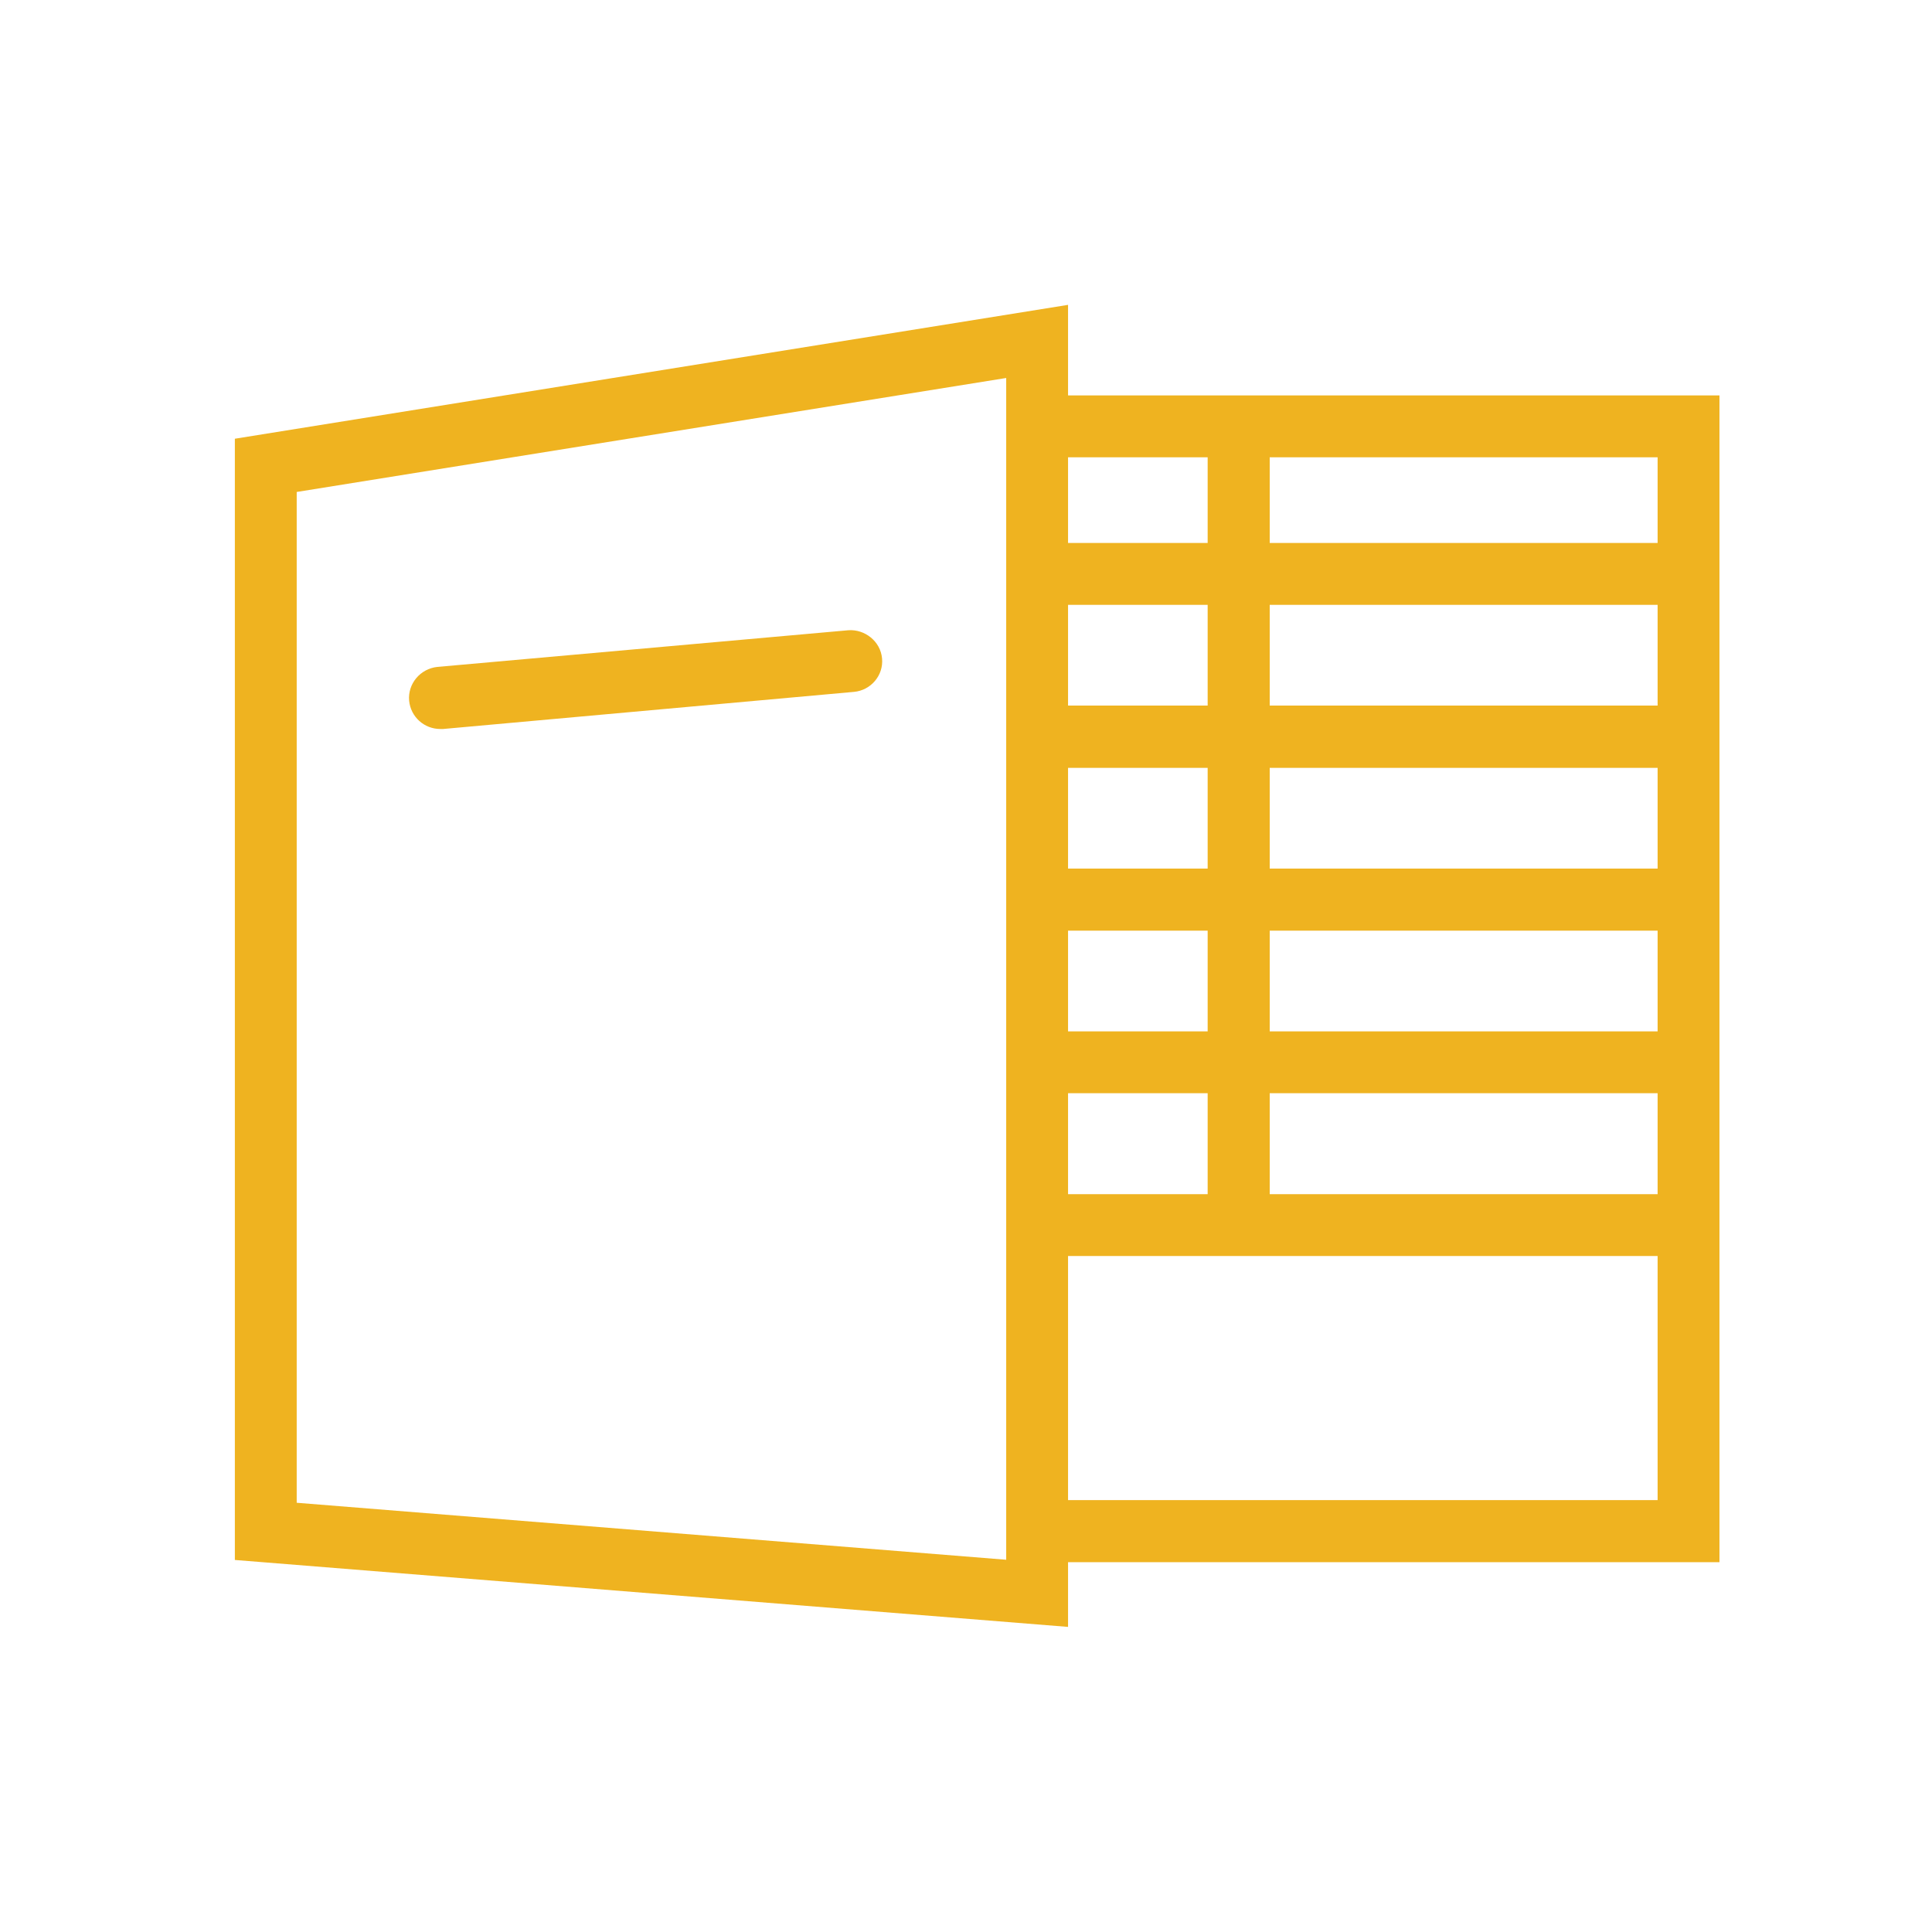 <svg xmlns="http://www.w3.org/2000/svg" xmlns:xlink="http://www.w3.org/1999/xlink" width="1080" zoomAndPan="magnify" viewBox="0 0 810 810" height="1080" preserveAspectRatio="xMidYMid meet" version="1.0"><defs><clipPath id="954ae2dd83"><path d="M 98 127.172 L 721 127.172 L 721 682.922 L 98 682.922 Z M 98 127.172 " clip-rule="nonzero"/></clipPath></defs><g clip-path="url(#954ae2dd83)"><path fill="#efb320" d="M 720.891 165.789 L 447.785 165.789 L 447.785 127.816 L 98.465 183.941 L 98.465 654.023 L 447.785 682.086 L 447.785 654.949 L 720.891 654.949 Z M 694.961 227.652 L 532.336 227.652 L 532.336 191.719 L 694.961 191.719 Z M 447.785 253.582 L 506.316 253.582 L 506.316 295.812 L 447.785 295.812 Z M 447.785 321.926 L 506.316 321.926 L 506.316 364.156 L 447.785 364.156 Z M 447.785 390.18 L 506.316 390.18 L 506.316 432.41 L 447.785 432.41 Z M 447.785 458.34 L 506.316 458.34 L 506.316 500.664 L 447.785 500.664 Z M 532.336 458.34 L 694.961 458.34 L 694.961 500.664 L 532.336 500.664 Z M 532.336 432.41 L 532.336 390.18 L 694.961 390.18 L 694.961 432.41 Z M 532.336 364.156 L 532.336 321.926 L 694.961 321.926 L 694.961 364.156 Z M 532.336 295.812 L 532.336 253.582 L 694.961 253.582 L 694.961 295.812 Z M 506.316 191.719 L 506.316 227.652 L 447.785 227.652 L 447.785 191.719 Z M 124.395 206.258 L 421.855 158.473 L 421.855 653.934 L 124.395 630.039 Z M 447.785 629.02 L 447.785 526.594 L 694.961 526.594 L 694.961 628.926 L 447.785 628.926 Z M 447.785 629.02 " fill-opacity="1" fill-rule="nonzero"/></g><path fill="#efb320" d="M 355.73 264.23 L 183.387 279.605 C 176.164 280.348 170.883 286.734 171.531 293.773 C 172.18 300.535 177.828 305.629 184.59 305.629 C 185.051 305.629 185.332 305.629 185.793 305.629 L 358.047 290.07 C 365.086 289.422 370.457 283.215 369.809 276.086 C 369.16 268.77 362.492 263.77 355.73 264.23 Z M 355.73 264.23 " fill-opacity="1" fill-rule="nonzero"/></svg>